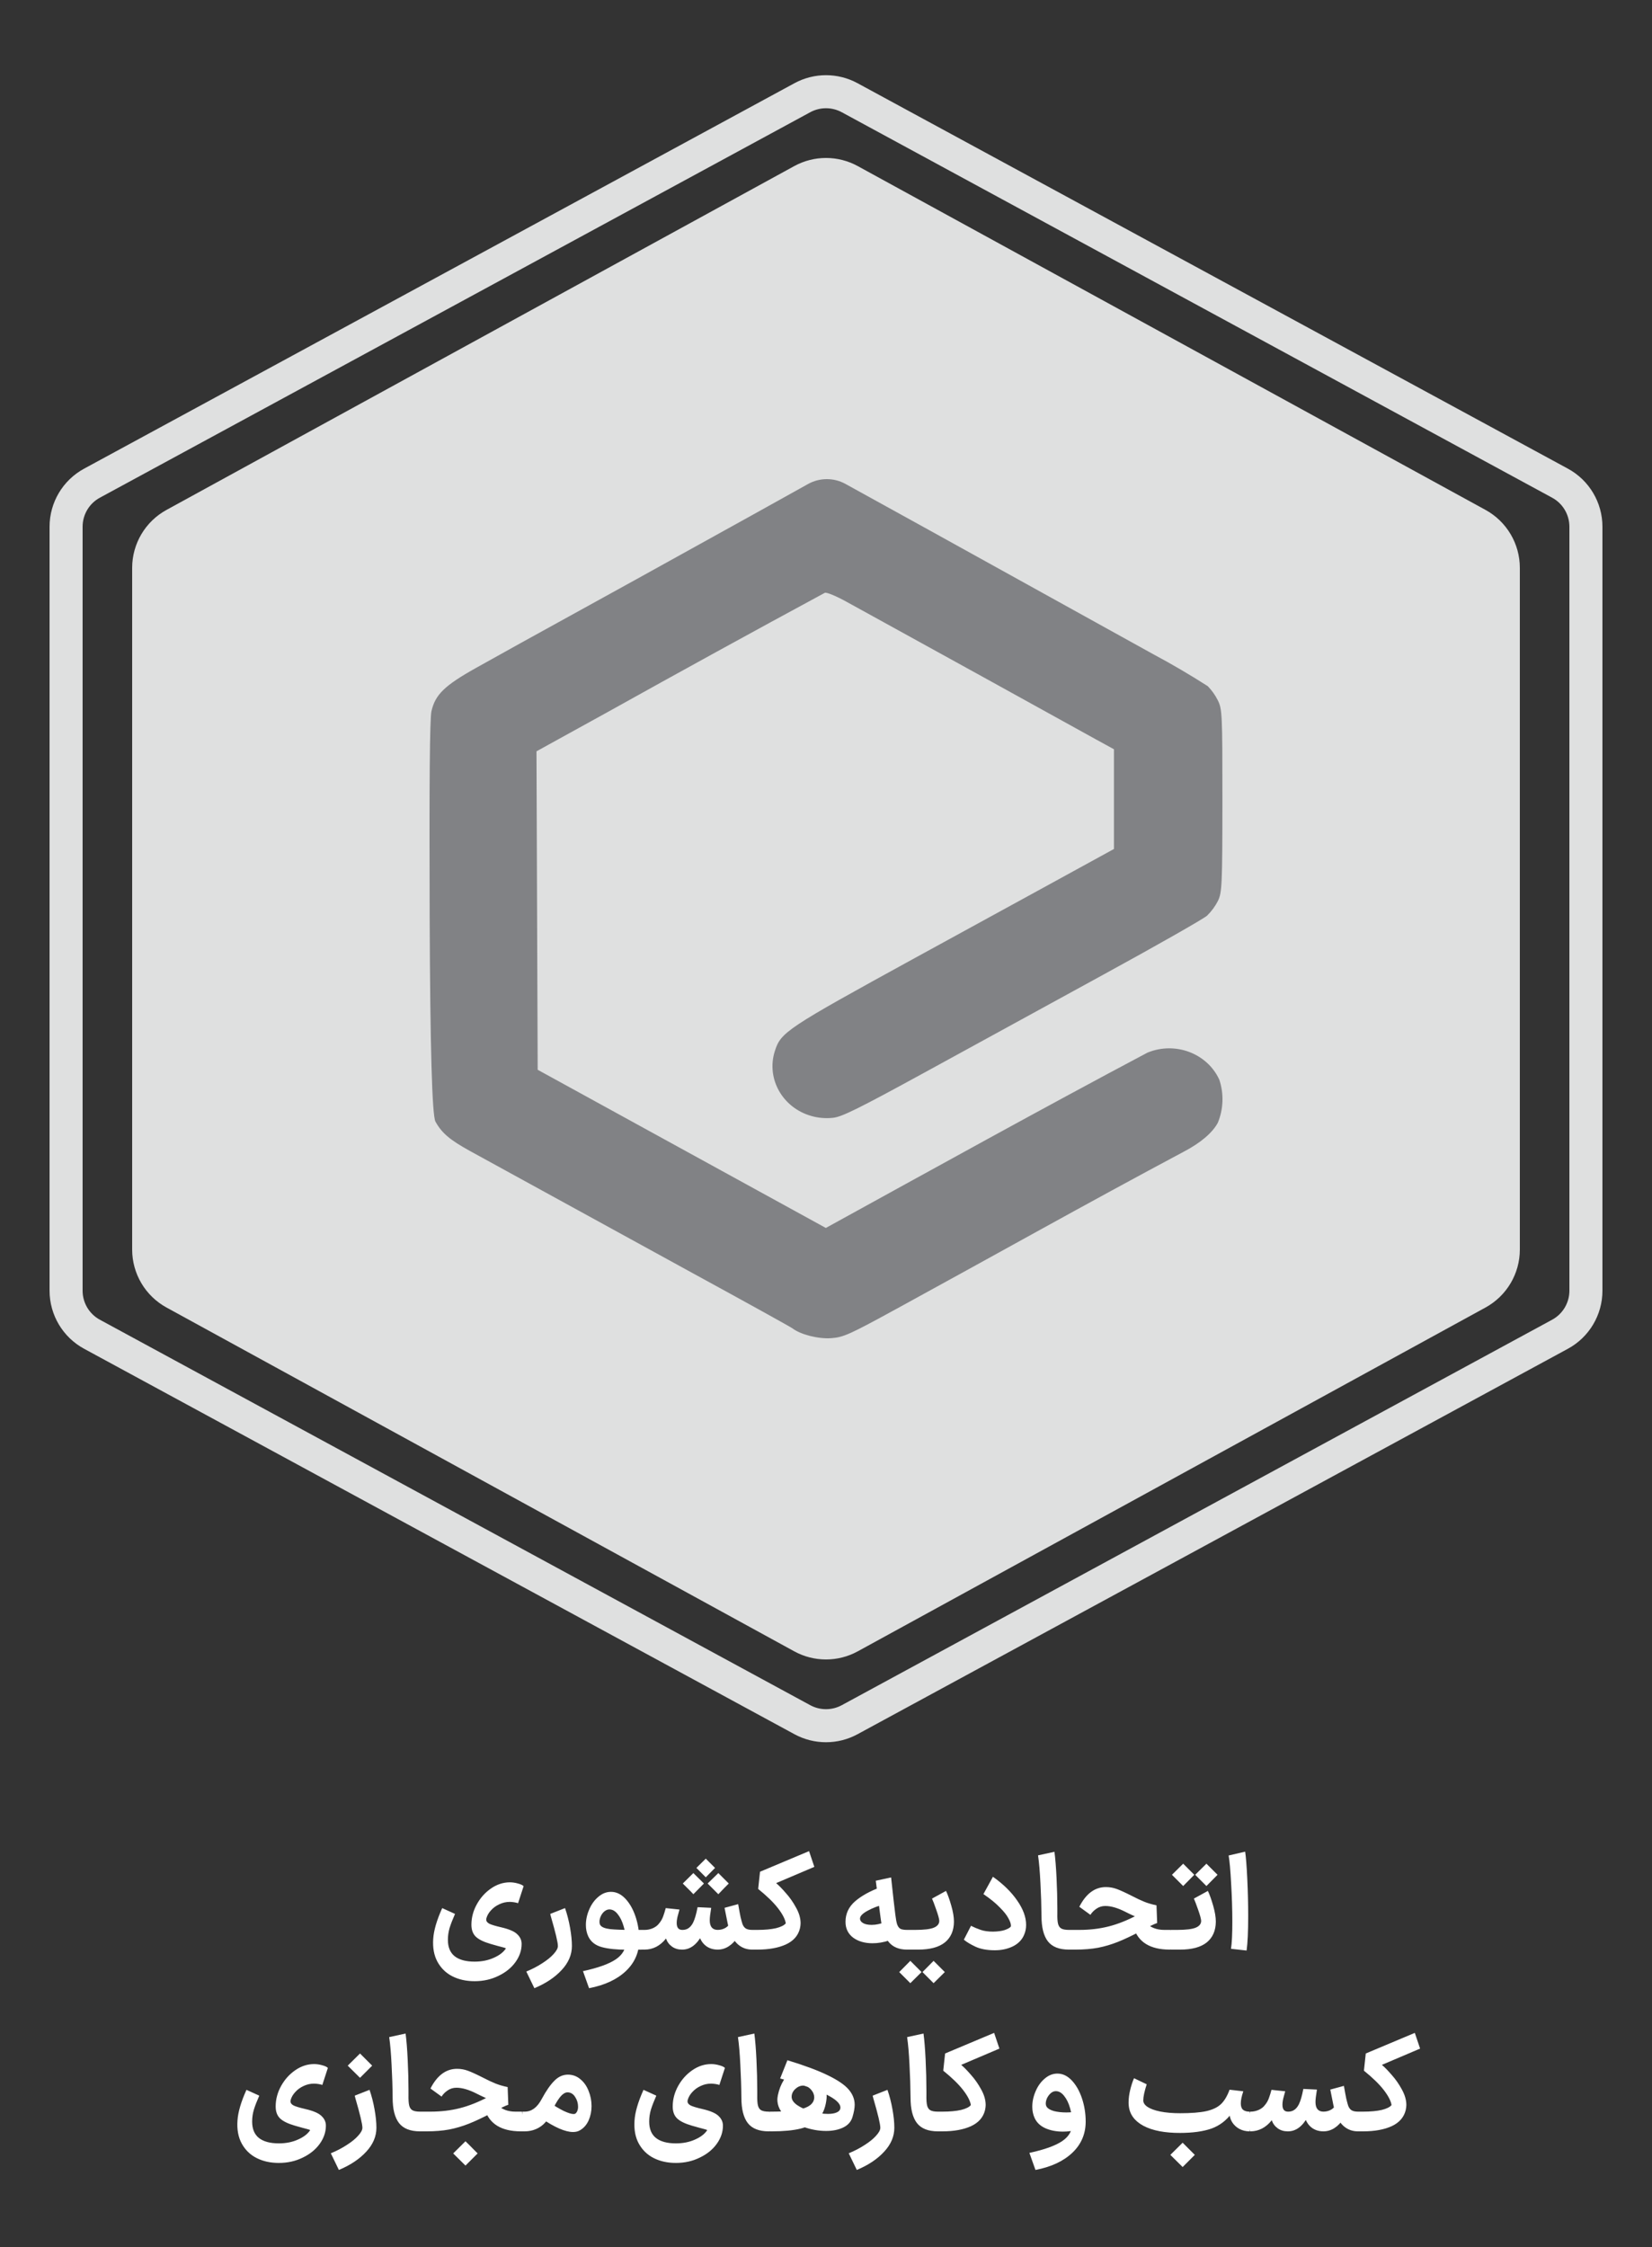<svg width="100" height="136" viewBox="0 0 100 136" fill="none" xmlns="http://www.w3.org/2000/svg">
<rect x="0" y="0" width="100" height="136" fill="#333333" stroke="none"/>
<path d="M96 31.881V78.119C96 79.22 95.398 80.232 94.431 80.756L51.431 104.086C50.538 104.57 49.462 104.57 48.569 104.086L5.569 80.756C4.602 80.232 4 79.22 4 78.119V31.881C4 30.78 4.602 29.768 5.569 29.244L48.569 5.914C49.462 5.43 50.538 5.43 51.431 5.914L94.431 29.244C95.398 29.768 96 30.78 96 31.881Z" stroke="#DFE0E0" stroke-width="2" stroke-linecap="round" stroke-linejoin="round"/>
<path d="M89.921 79.138C91.203 78.436 92 77.091 92 75.63V34.37C92 32.909 91.203 31.564 89.921 30.862L51.921 10.052C50.724 9.397 49.276 9.397 48.079 10.052L10.079 30.862C8.797 31.564 8 32.909 8 34.37V75.63C8 77.091 8.797 78.436 10.079 79.138L48.079 99.948C49.276 100.603 50.724 100.603 51.921 99.948L89.921 79.138Z" fill="#DFE0E0"/>
<path d="M54.262 79.221C60.065 76.051 65.831 72.81 71.668 69.7C72.683 69.168 73.397 68.557 73.72 67.952C74.06 67.121 74.091 66.204 73.811 65.355C73.083 63.751 71.133 63.017 69.455 63.713C63.122 67.071 56.406 70.794 49.99 74.322L32.547 64.748L32.511 55.111L32.475 45.474L33.71 44.792L36.787 43.096C41.151 40.663 45.532 38.257 49.929 35.88C50.037 35.837 50.617 36.077 51.223 36.412L52.813 37.287C57.312 39.763 61.809 42.244 66.302 44.731L67.43 45.349V51.385L63.122 53.746L55.35 58C47.579 62.263 47.265 62.472 46.901 63.624C46.376 65.285 47.36 67.039 49.098 67.541C49.526 67.665 49.978 67.704 50.424 67.655C50.95 67.607 52.01 67.079 56.003 64.895L66.796 58.987C70.017 57.227 72.838 55.622 73.063 55.424C73.335 55.16 73.558 54.856 73.727 54.523C73.969 54.029 73.992 53.553 73.996 48.461C73.996 43.203 73.983 42.91 73.713 42.378C73.558 42.069 73.355 41.785 73.111 41.532C72.046 40.848 70.952 40.207 69.832 39.609C65.313 37.105 60.793 34.602 56.272 32.101L51.173 29.287C50.477 28.902 49.617 28.905 48.921 29.291L45.543 31.17C40.864 33.768 36.182 36.356 31.492 38.936L28.855 40.404C26.907 41.491 26.35 42.036 26.117 43.045C26.013 43.517 25.982 47.373 26.009 55.537C26.039 63.408 26.156 67.525 26.36 67.888C26.75 68.587 27.235 68.995 28.458 69.669L41.943 77.065C45.167 78.825 47.881 80.327 47.97 80.4C48.469 80.778 49.533 81.048 50.311 80.993C51.042 80.945 51.425 80.774 54.263 79.219L54.262 79.221Z" fill="#818285"/>
<path d="M28.728 119.912C28.221 119.912 27.773 119.813 27.384 119.616C26.995 119.419 26.694 119.125 26.48 118.736C26.272 118.352 26.187 117.891 26.224 117.352C26.256 116.84 26.438 116.219 26.768 115.488L27.544 115.84C27.4 116.165 27.291 116.448 27.216 116.688C27.147 116.923 27.112 117.163 27.112 117.408C27.112 117.851 27.248 118.181 27.52 118.4C27.797 118.619 28.2 118.728 28.728 118.728C29.16 118.728 29.547 118.651 29.888 118.496C30.23 118.347 30.475 118.157 30.624 117.928C30.63 117.912 30.462 117.861 30.12 117.776L29.696 117.656C29.275 117.533 28.976 117.387 28.8 117.216C28.624 117.045 28.536 116.805 28.536 116.496C28.536 116.064 28.645 115.651 28.864 115.256C29.083 114.861 29.371 114.541 29.728 114.296C30.085 114.051 30.464 113.928 30.864 113.928C31.024 113.928 31.187 113.952 31.352 114C31.517 114.043 31.632 114.096 31.696 114.16L31.36 115.192C31.307 115.171 31.23 115.152 31.128 115.136C31.027 115.12 30.936 115.112 30.856 115.112C30.637 115.112 30.427 115.16 30.224 115.256C30.027 115.347 29.859 115.469 29.72 115.624C29.581 115.773 29.488 115.936 29.44 116.112C29.435 116.133 29.432 116.16 29.432 116.192C29.432 116.283 29.494 116.363 29.616 116.432C29.744 116.496 29.982 116.568 30.328 116.648C30.814 116.76 31.142 116.901 31.312 117.072C31.488 117.237 31.576 117.432 31.576 117.656C31.576 118.045 31.451 118.413 31.2 118.76C30.95 119.107 30.605 119.384 30.168 119.592C29.736 119.805 29.256 119.912 28.728 119.912ZM31.859 119.328C32.211 119.184 32.533 119.016 32.827 118.824C33.12 118.637 33.349 118.451 33.515 118.264C33.685 118.077 33.771 117.917 33.771 117.784C33.771 117.565 33.629 116.971 33.347 116L33.307 115.84L34.203 115.488C34.331 115.856 34.432 116.251 34.507 116.672C34.581 117.088 34.619 117.459 34.619 117.784C34.619 118.307 34.413 118.789 34.003 119.232C33.592 119.68 33.04 120.048 32.347 120.336L31.859 119.328ZM35.289 119.304C36.201 119.107 36.862 118.869 37.273 118.592C37.683 118.315 37.889 117.957 37.889 117.52C37.889 117.205 37.843 116.899 37.753 116.6C37.667 116.296 37.547 116.048 37.393 115.856C37.243 115.664 37.075 115.568 36.889 115.568C36.782 115.568 36.681 115.608 36.585 115.688C36.494 115.763 36.422 115.859 36.369 115.976C36.315 116.093 36.289 116.205 36.289 116.312C36.289 116.403 36.307 116.475 36.345 116.528C36.43 116.645 36.625 116.723 36.929 116.76C37.238 116.792 37.662 116.808 38.201 116.808H38.993L39.057 117.408L38.993 118L37.977 118.008C37.331 118.008 36.814 117.955 36.425 117.848C36.035 117.741 35.763 117.525 35.609 117.2C35.513 116.992 35.465 116.763 35.465 116.512C35.465 116.197 35.531 115.885 35.665 115.576C35.798 115.261 35.982 115.005 36.217 114.808C36.451 114.605 36.707 114.504 36.985 114.504C37.305 114.504 37.595 114.643 37.857 114.92C38.118 115.197 38.323 115.56 38.473 116.008C38.622 116.456 38.697 116.923 38.697 117.408C38.697 118.155 38.427 118.784 37.889 119.296C37.35 119.808 36.606 120.155 35.657 120.336L35.289 119.304ZM45.531 118C45.206 118 44.923 117.899 44.683 117.696C44.448 117.493 44.27 117.205 44.147 116.832C44.099 116.672 44.003 116.219 43.859 115.472L44.683 115.248C44.742 115.589 44.79 115.848 44.827 116.024C44.87 116.2 44.907 116.339 44.939 116.44C44.982 116.563 45.048 116.656 45.139 116.72C45.235 116.779 45.366 116.808 45.531 116.808H45.579L45.635 117.408L45.571 118H45.531ZM43.419 116.808H43.443C43.619 116.808 43.779 116.765 43.923 116.68C44.072 116.589 44.152 116.483 44.163 116.36L44.883 116.448C44.862 116.731 44.782 116.992 44.643 117.232C44.51 117.467 44.336 117.653 44.123 117.792C43.915 117.931 43.688 118 43.443 118H43.419V116.808ZM41.283 116.808H41.323C41.595 116.808 41.806 116.661 41.955 116.368C42.056 116.165 42.147 115.853 42.227 115.432L43.051 115.472C42.992 115.824 42.963 116.075 42.963 116.224C42.963 116.613 43.126 116.808 43.451 116.808H43.467L43.531 117.408L43.467 118H43.451C43.163 118 42.92 117.923 42.723 117.768C42.526 117.613 42.387 117.395 42.307 117.112L42.507 117.096C42.182 117.699 41.779 118 41.299 118H41.283V116.808ZM38.995 118L38.931 117.408L38.995 116.808H39.035C39.2 116.808 39.363 116.773 39.523 116.704C39.683 116.629 39.803 116.539 39.883 116.432C39.995 116.304 40.08 116.16 40.139 116C40.198 115.84 40.251 115.669 40.299 115.488L41.131 115.576C41.126 115.603 41.096 115.709 41.043 115.896C40.99 116.077 40.963 116.243 40.963 116.392C40.963 116.669 41.075 116.808 41.299 116.808H41.315L41.379 117.408L41.315 118H41.275C41.046 118 40.846 117.939 40.675 117.816C40.504 117.693 40.384 117.531 40.315 117.328C40.144 117.547 39.947 117.715 39.723 117.832C39.504 117.944 39.27 118 39.019 118H38.995ZM41.971 113.368L42.611 114L41.971 114.648C41.923 114.589 41.763 114.427 41.491 114.16C41.491 114.16 41.438 114.107 41.331 114L41.971 113.368ZM43.483 113.368L44.115 114C44.115 114 44.03 114.085 43.859 114.256L43.483 114.648C43.483 114.648 43.339 114.504 43.051 114.216L42.835 114L43.483 113.368ZM42.723 112.496L43.283 113.056L42.723 113.624C42.723 113.624 42.598 113.499 42.347 113.248L42.155 113.056L42.723 112.496ZM45.574 116.808H45.846C46.3 116.808 46.676 116.773 46.974 116.704C47.273 116.629 47.47 116.531 47.566 116.408C47.524 116.152 47.366 115.848 47.094 115.496C46.822 115.144 46.422 114.755 45.894 114.328L46.006 113.288L48.974 112.04L49.294 112.992L46.982 113.976C47.158 114.125 47.358 114.331 47.582 114.592C47.812 114.848 48.014 115.139 48.19 115.464C48.372 115.789 48.462 116.104 48.462 116.408C48.462 116.499 48.449 116.603 48.422 116.72C48.316 117.152 48.033 117.475 47.574 117.688C47.116 117.896 46.54 118 45.846 118H45.574V116.808ZM53.821 117.448C53.479 117.56 53.146 117.616 52.821 117.616C52.341 117.616 51.946 117.501 51.637 117.272C51.333 117.037 51.181 116.72 51.181 116.32C51.181 115.829 51.373 115.416 51.757 115.08C52.146 114.744 52.661 114.459 53.301 114.224L53.525 115.264C53.167 115.349 52.837 115.475 52.533 115.64C52.234 115.8 52.077 115.952 52.061 116.096C52.05 116.213 52.109 116.312 52.237 116.392C52.365 116.467 52.541 116.504 52.765 116.504C53.026 116.504 53.301 116.445 53.589 116.328L53.821 117.448ZM54.901 118C54.426 118 54.061 117.851 53.805 117.552C53.554 117.248 53.386 116.747 53.301 116.048L53.245 115.624L53.013 113.832L53.941 113.632C54.063 114.773 54.149 115.525 54.197 115.888C54.229 116.155 54.266 116.352 54.309 116.48C54.357 116.608 54.423 116.696 54.509 116.744C54.599 116.787 54.73 116.808 54.901 116.808H55.037L55.101 117.408L55.037 118H54.901ZM55.025 116.808H55.409C55.937 116.808 56.311 116.763 56.529 116.672C56.748 116.581 56.857 116.443 56.857 116.256C56.852 116.139 56.791 115.915 56.673 115.584C56.556 115.248 56.471 115.024 56.417 114.912L57.265 114.448C57.372 114.672 57.479 114.971 57.585 115.344C57.692 115.712 57.745 116.035 57.745 116.312C57.74 116.856 57.556 117.275 57.193 117.568C56.831 117.856 56.295 118 55.585 118H55.025V116.808ZM56.513 120.032L55.841 119.36L56.513 118.68C56.663 118.829 56.737 118.904 56.737 118.904C57.041 119.208 57.193 119.36 57.193 119.36L56.513 120.032ZM55.105 120.032L54.433 119.36L55.105 118.68C55.255 118.829 55.329 118.904 55.329 118.904C55.633 119.208 55.785 119.36 55.785 119.36L55.105 120.032ZM60.225 118.04C59.761 118.04 59.374 117.971 59.065 117.832C58.756 117.688 58.516 117.544 58.345 117.4L58.777 116.56C58.969 116.656 59.166 116.739 59.369 116.808C59.572 116.877 59.82 116.912 60.113 116.912C60.401 116.907 60.636 116.875 60.817 116.816C61.004 116.752 61.127 116.683 61.185 116.608C61.191 116.597 61.193 116.576 61.193 116.544C61.193 116.432 61.142 116.285 61.041 116.104C60.945 115.917 60.772 115.699 60.521 115.448C60.276 115.192 59.945 114.923 59.529 114.64L60.105 113.592C60.724 114.029 61.212 114.507 61.569 115.024C61.932 115.541 62.113 116.035 62.113 116.504C62.113 116.728 62.071 116.933 61.985 117.12C61.857 117.419 61.63 117.648 61.305 117.808C60.98 117.963 60.62 118.04 60.225 118.04ZM64.7 118C64.113 118 63.689 117.832 63.428 117.496C63.172 117.16 63.044 116.648 63.044 115.96C63.038 115.304 63.017 114.64 62.98 113.968C62.947 113.291 62.9 112.733 62.836 112.296L63.828 112.08C63.881 112.469 63.923 112.997 63.956 113.664C63.987 114.325 64.004 114.939 64.004 115.504V115.808C63.998 116.08 64.011 116.285 64.043 116.424C64.076 116.563 64.139 116.661 64.236 116.72C64.337 116.779 64.492 116.808 64.7 116.808H64.74L64.803 117.408L64.74 118H64.7ZM70.79 118C69.622 117.995 68.899 117.549 68.622 116.664L69.23 116.112C69.257 116.219 69.323 116.328 69.43 116.44C69.542 116.547 69.686 116.635 69.862 116.704C70.043 116.773 70.249 116.808 70.478 116.808H70.87L70.934 117.408L70.87 118H70.79ZM64.734 116.808H65.334C65.963 116.808 66.552 116.739 67.102 116.6C67.656 116.461 68.246 116.227 68.87 115.896C69.312 115.667 69.635 115.52 69.838 115.456L69.87 116.296C69.587 116.264 69.315 116.205 69.054 116.12C68.793 116.035 68.486 115.901 68.134 115.72C67.665 115.48 67.257 115.36 66.91 115.36C66.707 115.36 66.526 115.416 66.366 115.528C66.211 115.635 66.091 115.757 66.006 115.896L65.334 115.408C65.739 114.613 66.275 114.216 66.942 114.216C67.166 114.216 67.382 114.253 67.59 114.328C67.798 114.403 68.102 114.541 68.502 114.744C68.811 114.904 69.073 115.027 69.286 115.112C69.504 115.197 69.745 115.267 70.006 115.32L70.046 116.392C69.902 116.435 69.619 116.571 69.198 116.8C69.166 116.821 69.136 116.84 69.11 116.856C69.083 116.867 69.059 116.877 69.038 116.888C68.51 117.165 68.051 117.381 67.662 117.536C67.272 117.691 66.875 117.808 66.47 117.888C66.064 117.963 65.606 118 65.094 118H64.734V116.808ZM70.877 116.808H71.261C71.789 116.808 72.162 116.763 72.381 116.672C72.599 116.581 72.709 116.443 72.709 116.256C72.703 116.139 72.642 115.915 72.525 115.584C72.407 115.248 72.322 115.024 72.269 114.912L73.117 114.448C73.223 114.672 73.33 114.971 73.437 115.344C73.543 115.712 73.597 116.035 73.597 116.312C73.591 116.856 73.407 117.275 73.045 117.568C72.682 117.856 72.146 118 71.437 118H70.877V116.808ZM71.621 112.8L72.293 113.472L71.621 114.152L71.397 113.928L70.941 113.472L71.621 112.8ZM73.029 112.8L73.701 113.472L73.029 114.152L72.805 113.928L72.349 113.472L73.029 112.8ZM74.516 117.952C74.57 117.6 74.596 117.056 74.596 116.32C74.596 115.584 74.572 114.813 74.524 114.008C74.482 113.197 74.431 112.629 74.372 112.304L75.372 112.072C75.42 112.381 75.463 112.923 75.5 113.696C75.538 114.469 75.556 115.229 75.556 115.976C75.556 116.899 75.524 117.592 75.46 118.056L74.516 117.952ZM16.879 130.912C16.372 130.912 15.924 130.813 15.535 130.616C15.145 130.419 14.844 130.125 14.631 129.736C14.423 129.352 14.337 128.891 14.375 128.352C14.407 127.84 14.588 127.219 14.919 126.488L15.695 126.84C15.551 127.165 15.441 127.448 15.367 127.688C15.297 127.923 15.263 128.163 15.263 128.408C15.263 128.851 15.399 129.181 15.671 129.4C15.948 129.619 16.351 129.728 16.879 129.728C17.311 129.728 17.697 129.651 18.039 129.496C18.38 129.347 18.625 129.157 18.775 128.928C18.78 128.912 18.612 128.861 18.271 128.776L17.847 128.656C17.425 128.533 17.127 128.387 16.951 128.216C16.775 128.045 16.687 127.805 16.687 127.496C16.687 127.064 16.796 126.651 17.015 126.256C17.233 125.861 17.521 125.541 17.879 125.296C18.236 125.051 18.615 124.928 19.015 124.928C19.175 124.928 19.337 124.952 19.503 125C19.668 125.043 19.783 125.096 19.847 125.16L19.511 126.192C19.457 126.171 19.38 126.152 19.279 126.136C19.177 126.12 19.087 126.112 19.007 126.112C18.788 126.112 18.577 126.16 18.375 126.256C18.177 126.347 18.009 126.469 17.871 126.624C17.732 126.773 17.639 126.936 17.591 127.112C17.585 127.133 17.583 127.16 17.583 127.192C17.583 127.283 17.644 127.363 17.767 127.432C17.895 127.496 18.132 127.568 18.479 127.648C18.964 127.76 19.292 127.901 19.463 128.072C19.639 128.237 19.727 128.432 19.727 128.656C19.727 129.045 19.601 129.413 19.351 129.76C19.1 130.107 18.756 130.384 18.319 130.592C17.887 130.805 17.407 130.912 16.879 130.912ZM20.025 130.328C20.377 130.184 20.7 130.016 20.993 129.824C21.286 129.637 21.516 129.451 21.681 129.264C21.852 129.077 21.937 128.917 21.937 128.784C21.937 128.565 21.796 127.971 21.513 127L21.473 126.84L22.369 126.488C22.497 126.856 22.598 127.251 22.673 127.672C22.748 128.088 22.785 128.459 22.785 128.784C22.785 129.307 22.58 129.789 22.169 130.232C21.758 130.68 21.206 131.048 20.513 131.336L20.025 130.328ZM21.793 124.288C21.958 124.448 22.121 124.611 22.281 124.776L22.529 125.024L21.793 125.76L21.049 125.024L21.793 124.288ZM25.423 129C24.836 129 24.412 128.832 24.151 128.496C23.895 128.16 23.767 127.648 23.767 126.96C23.762 126.304 23.74 125.64 23.703 124.968C23.671 124.291 23.623 123.733 23.559 123.296L24.551 123.08C24.604 123.469 24.647 123.997 24.679 124.664C24.711 125.325 24.727 125.939 24.727 126.504V126.808C24.722 127.08 24.735 127.285 24.767 127.424C24.799 127.563 24.863 127.661 24.959 127.72C25.06 127.779 25.215 127.808 25.423 127.808H25.463L25.527 128.408L25.463 129H25.423ZM31.513 129C30.345 128.995 29.623 128.549 29.345 127.664L29.953 127.112C29.98 127.219 30.047 127.328 30.153 127.44C30.265 127.547 30.409 127.635 30.585 127.704C30.767 127.773 30.972 127.808 31.201 127.808H31.593L31.657 128.408L31.593 129H31.513ZM25.457 127.808H26.057C26.687 127.808 27.276 127.739 27.825 127.6C28.38 127.461 28.969 127.227 29.593 126.896C30.036 126.667 30.359 126.52 30.561 126.456L30.593 127.296C30.311 127.264 30.039 127.205 29.777 127.12C29.516 127.035 29.209 126.901 28.857 126.72C28.388 126.48 27.98 126.36 27.633 126.36C27.431 126.36 27.249 126.416 27.089 126.528C26.935 126.635 26.815 126.757 26.729 126.896L26.057 126.408C26.463 125.613 26.999 125.216 27.665 125.216C27.889 125.216 28.105 125.253 28.313 125.328C28.521 125.403 28.825 125.541 29.225 125.744C29.535 125.904 29.796 126.027 30.009 126.112C30.228 126.197 30.468 126.267 30.729 126.32L30.769 127.392C30.625 127.435 30.343 127.571 29.921 127.8C29.889 127.821 29.86 127.84 29.833 127.856C29.807 127.867 29.783 127.877 29.761 127.888C29.233 128.165 28.775 128.381 28.385 128.536C27.996 128.691 27.599 128.808 27.193 128.888C26.788 128.963 26.329 129 25.817 129H25.457V127.808ZM28.177 129.6C28.343 129.76 28.505 129.923 28.665 130.088L28.913 130.336L28.177 131.072L27.433 130.336L28.177 129.6ZM31.616 127.808H31.76C32.176 127.808 32.517 127.557 32.784 127.056C33.051 126.56 33.307 126.189 33.552 125.944C33.797 125.693 34.072 125.568 34.376 125.568C34.664 125.568 34.917 125.661 35.136 125.848C35.355 126.029 35.52 126.267 35.632 126.56C35.749 126.848 35.808 127.152 35.808 127.472C35.808 127.781 35.749 128.069 35.632 128.336C35.515 128.597 35.344 128.795 35.12 128.928C35.003 129.003 34.859 129.04 34.688 129.04C34.219 129.04 33.579 128.763 32.768 128.208L33.216 127.224C33.547 127.448 33.846 127.627 34.112 127.76C34.384 127.888 34.587 127.952 34.72 127.952C34.768 127.952 34.803 127.944 34.824 127.928C34.877 127.891 34.917 127.837 34.944 127.768C34.976 127.693 34.992 127.608 34.992 127.512C34.992 127.299 34.934 127.101 34.816 126.92C34.699 126.733 34.544 126.64 34.352 126.64C34.053 126.64 33.72 127.064 33.352 127.912C33.192 128.275 32.974 128.547 32.696 128.728C32.419 128.909 32.102 129 31.744 129H31.592L31.616 127.808ZM40.913 130.912C40.407 130.912 39.959 130.813 39.569 130.616C39.18 130.419 38.879 130.125 38.665 129.736C38.457 129.352 38.372 128.891 38.409 128.352C38.441 127.84 38.623 127.219 38.953 126.488L39.729 126.84C39.585 127.165 39.476 127.448 39.401 127.688C39.332 127.923 39.297 128.163 39.297 128.408C39.297 128.851 39.433 129.181 39.705 129.4C39.983 129.619 40.385 129.728 40.913 129.728C41.345 129.728 41.732 129.651 42.073 129.496C42.415 129.347 42.66 129.157 42.809 128.928C42.815 128.912 42.647 128.861 42.305 128.776L41.881 128.656C41.46 128.533 41.161 128.387 40.985 128.216C40.809 128.045 40.721 127.805 40.721 127.496C40.721 127.064 40.831 126.651 41.049 126.256C41.268 125.861 41.556 125.541 41.913 125.296C42.271 125.051 42.649 124.928 43.049 124.928C43.209 124.928 43.372 124.952 43.537 125C43.703 125.043 43.817 125.096 43.881 125.16L43.545 126.192C43.492 126.171 43.415 126.152 43.313 126.136C43.212 126.12 43.121 126.112 43.041 126.112C42.823 126.112 42.612 126.16 42.409 126.256C42.212 126.347 42.044 126.469 41.905 126.624C41.767 126.773 41.673 126.936 41.625 127.112C41.62 127.133 41.617 127.16 41.617 127.192C41.617 127.283 41.679 127.363 41.801 127.432C41.929 127.496 42.167 127.568 42.513 127.648C42.999 127.76 43.327 127.901 43.497 128.072C43.673 128.237 43.761 128.432 43.761 128.656C43.761 129.045 43.636 129.413 43.385 129.76C43.135 130.107 42.791 130.384 42.353 130.592C41.921 130.805 41.441 130.912 40.913 130.912ZM46.534 129C45.947 129 45.523 128.832 45.262 128.496C45.006 128.16 44.878 127.648 44.878 126.96C44.873 126.304 44.851 125.64 44.814 124.968C44.782 124.291 44.734 123.733 44.67 123.296L45.662 123.08C45.715 123.469 45.758 123.997 45.79 124.664C45.822 125.325 45.838 125.939 45.838 126.504V126.808C45.833 127.08 45.846 127.285 45.878 127.424C45.91 127.563 45.974 127.661 46.07 127.72C46.171 127.779 46.326 127.808 46.534 127.808H46.574L46.638 128.408L46.574 129H46.534ZM46.584 127.808H46.712C47.566 127.808 48.195 127.747 48.6 127.624C49.011 127.501 49.238 127.304 49.28 127.032L49.288 126.952C49.288 126.787 49.23 126.635 49.112 126.496C49 126.357 48.862 126.272 48.696 126.24C48.68 126.235 48.654 126.232 48.616 126.232C48.446 126.232 48.286 126.301 48.136 126.44C47.992 126.579 47.92 126.736 47.92 126.912C47.92 127.093 48.038 127.264 48.272 127.424C48.512 127.584 48.806 127.712 49.152 127.808C49.499 127.899 49.822 127.944 50.12 127.944C50.35 127.944 50.531 127.912 50.664 127.848C50.803 127.784 50.872 127.688 50.872 127.56C50.872 127.053 49.656 126.467 47.224 125.8L47.664 124.696C48.715 125.016 49.536 125.323 50.128 125.616C50.72 125.904 51.136 126.189 51.376 126.472C51.616 126.755 51.736 127.061 51.736 127.392C51.736 127.595 51.691 127.845 51.6 128.144C51.515 128.421 51.328 128.629 51.04 128.768C50.752 128.907 50.408 128.976 50.008 128.976C49.56 128.976 49.107 128.896 48.648 128.736C48.19 128.571 47.808 128.344 47.504 128.056C47.206 127.763 47.056 127.435 47.056 127.072C47.056 127.013 47.067 126.925 47.088 126.808C47.158 126.472 47.275 126.171 47.44 125.904C47.611 125.637 47.811 125.435 48.04 125.296C48.275 125.157 48.518 125.101 48.768 125.128C49.003 125.149 49.216 125.245 49.408 125.416C49.606 125.587 49.76 125.803 49.872 126.064C49.984 126.325 50.04 126.595 50.04 126.872C50.04 126.968 50.032 127.064 50.016 127.16C49.947 127.624 49.787 127.989 49.536 128.256C49.286 128.523 48.931 128.715 48.472 128.832C48.019 128.944 47.432 129 46.712 129H46.584V127.808ZM51.376 130.328C51.728 130.184 52.051 130.016 52.344 129.824C52.637 129.637 52.867 129.451 53.032 129.264C53.203 129.077 53.288 128.917 53.288 128.784C53.288 128.565 53.147 127.971 52.864 127L52.824 126.84L53.72 126.488C53.848 126.856 53.949 127.251 54.024 127.672C54.099 128.088 54.136 128.459 54.136 128.784C54.136 129.307 53.931 129.789 53.52 130.232C53.109 130.68 52.557 131.048 51.864 131.336L51.376 130.328ZM56.774 129C56.187 129 55.763 128.832 55.502 128.496C55.246 128.16 55.118 127.648 55.118 126.96C55.112 126.304 55.091 125.64 55.054 124.968C55.022 124.291 54.974 123.733 54.91 123.296L55.902 123.08C55.955 123.469 55.998 123.997 56.03 124.664C56.062 125.325 56.078 125.939 56.078 126.504V126.808C56.072 127.08 56.086 127.285 56.118 127.424C56.15 127.563 56.214 127.661 56.31 127.72C56.411 127.779 56.566 127.808 56.774 127.808H56.814L56.878 128.408L56.814 129H56.774ZM56.777 127.808H57.049C57.502 127.808 57.879 127.773 58.177 127.704C58.476 127.629 58.673 127.531 58.769 127.408C58.727 127.152 58.569 126.848 58.297 126.496C58.025 126.144 57.625 125.755 57.097 125.328L57.209 124.288L60.177 123.04L60.497 123.992L58.185 124.976C58.361 125.125 58.561 125.331 58.785 125.592C59.014 125.848 59.217 126.139 59.393 126.464C59.575 126.789 59.665 127.104 59.665 127.408C59.665 127.499 59.652 127.603 59.625 127.72C59.519 128.152 59.236 128.475 58.777 128.688C58.319 128.896 57.742 129 57.049 129H56.777V127.808ZM62.312 130.304C63.224 130.107 63.885 129.869 64.296 129.592C64.706 129.315 64.912 128.957 64.912 128.52C64.906 128.205 64.861 127.899 64.775 127.6C64.69 127.296 64.57 127.048 64.415 126.856C64.266 126.664 64.098 126.568 63.911 126.568C63.805 126.568 63.703 126.608 63.608 126.688C63.517 126.768 63.442 126.867 63.383 126.984C63.33 127.101 63.303 127.211 63.303 127.312C63.303 127.397 63.325 127.469 63.367 127.528C63.447 127.635 63.594 127.717 63.807 127.776C64.026 127.829 64.272 127.856 64.543 127.856C64.746 127.856 64.946 127.84 65.144 127.808V128.92C64.882 128.984 64.613 129.016 64.335 129.016C63.946 129.016 63.597 128.949 63.288 128.816C62.978 128.677 62.76 128.472 62.632 128.2C62.535 127.992 62.487 127.763 62.487 127.512C62.487 127.197 62.554 126.885 62.688 126.576C62.821 126.261 63.005 126.005 63.239 125.808C63.474 125.605 63.73 125.504 64.007 125.504C64.328 125.504 64.618 125.643 64.879 125.92C65.141 126.197 65.346 126.56 65.496 127.008C65.645 127.456 65.719 127.923 65.719 128.408C65.719 129.155 65.45 129.784 64.912 130.296C64.373 130.808 63.629 131.155 62.679 131.336L62.312 130.304ZM71.405 129.096C71.394 128.829 71.389 128.632 71.389 128.504C71.389 128.371 71.394 128.171 71.405 127.904C72.103 127.904 72.645 127.861 73.029 127.776C73.418 127.685 73.714 127.541 73.917 127.344C74.119 127.147 74.29 126.859 74.429 126.48L75.261 126.576C75.159 126.875 75.109 127.117 75.109 127.304C75.109 127.48 75.151 127.608 75.237 127.688C75.327 127.768 75.461 127.808 75.637 127.808L75.701 128.4L75.637 129C75.418 129 75.215 128.952 75.029 128.856C74.842 128.755 74.693 128.616 74.581 128.44C74.474 128.264 74.421 128.064 74.421 127.84L74.581 127.872C74.25 128.331 73.834 128.651 73.333 128.832C72.831 129.008 72.189 129.096 71.405 129.096ZM71.469 129.096C70.514 129.101 69.762 128.957 69.213 128.664C68.669 128.371 68.373 127.96 68.325 127.432C68.319 127.389 68.317 127.325 68.317 127.24C68.317 127.011 68.349 126.763 68.413 126.496C68.477 126.229 68.554 125.992 68.645 125.784L69.413 126.152C69.274 126.584 69.205 126.909 69.205 127.128C69.205 127.272 69.29 127.403 69.461 127.52C69.637 127.637 69.893 127.731 70.229 127.8C70.57 127.869 70.983 127.904 71.469 127.904C71.479 128.037 71.485 128.235 71.485 128.496C71.485 128.763 71.479 128.963 71.469 129.096ZM71.589 129.688C71.754 129.848 71.917 130.011 72.077 130.176L72.325 130.424L71.589 131.16L70.845 130.424L71.589 129.688ZM82.198 129C81.873 129 81.59 128.899 81.35 128.696C81.115 128.493 80.937 128.205 80.814 127.832C80.766 127.672 80.67 127.219 80.526 126.472L81.35 126.248C81.409 126.589 81.457 126.848 81.494 127.024C81.537 127.2 81.574 127.339 81.606 127.44C81.649 127.563 81.716 127.656 81.806 127.72C81.902 127.779 82.033 127.808 82.198 127.808H82.246L82.302 128.408L82.238 129H82.198ZM80.086 127.808H80.11C80.286 127.808 80.446 127.765 80.59 127.68C80.74 127.589 80.82 127.483 80.83 127.36L81.55 127.448C81.529 127.731 81.449 127.992 81.31 128.232C81.177 128.467 81.004 128.653 80.79 128.792C80.582 128.931 80.356 129 80.11 129H80.086V127.808ZM77.95 127.808H77.99C78.262 127.808 78.473 127.661 78.622 127.368C78.724 127.165 78.814 126.853 78.894 126.432L79.718 126.472C79.659 126.824 79.63 127.075 79.63 127.224C79.63 127.613 79.793 127.808 80.118 127.808H80.134L80.198 128.408L80.134 129H80.118C79.83 129 79.588 128.923 79.39 128.768C79.193 128.613 79.054 128.395 78.974 128.112L79.174 128.096C78.849 128.699 78.446 129 77.966 129H77.95V127.808ZM75.662 129L75.598 128.408L75.662 127.808H75.702C75.868 127.808 76.03 127.773 76.19 127.704C76.35 127.629 76.47 127.539 76.55 127.432C76.662 127.304 76.748 127.16 76.806 127C76.865 126.84 76.918 126.669 76.966 126.488L77.798 126.576C77.793 126.603 77.763 126.709 77.71 126.896C77.657 127.077 77.63 127.243 77.63 127.392C77.63 127.669 77.742 127.808 77.966 127.808H77.982L78.046 128.408L77.982 129H77.942C77.713 129 77.513 128.939 77.342 128.816C77.171 128.693 77.052 128.531 76.982 128.328C76.811 128.547 76.614 128.715 76.39 128.832C76.171 128.944 75.937 129 75.686 129H75.662ZM82.242 127.808H82.514C82.967 127.808 83.343 127.773 83.642 127.704C83.94 127.629 84.138 127.531 84.234 127.408C84.191 127.152 84.034 126.848 83.762 126.496C83.49 126.144 83.09 125.755 82.562 125.328L82.674 124.288L85.642 123.04L85.962 123.992L83.65 124.976C83.826 125.125 84.026 125.331 84.25 125.592C84.479 125.848 84.682 126.139 84.858 126.464C85.039 126.789 85.13 127.104 85.13 127.408C85.13 127.499 85.116 127.603 85.09 127.72C84.983 128.152 84.7 128.475 84.242 128.688C83.783 128.896 83.207 129 82.514 129H82.242V127.808Z" fill="#fff"/>
</svg>
